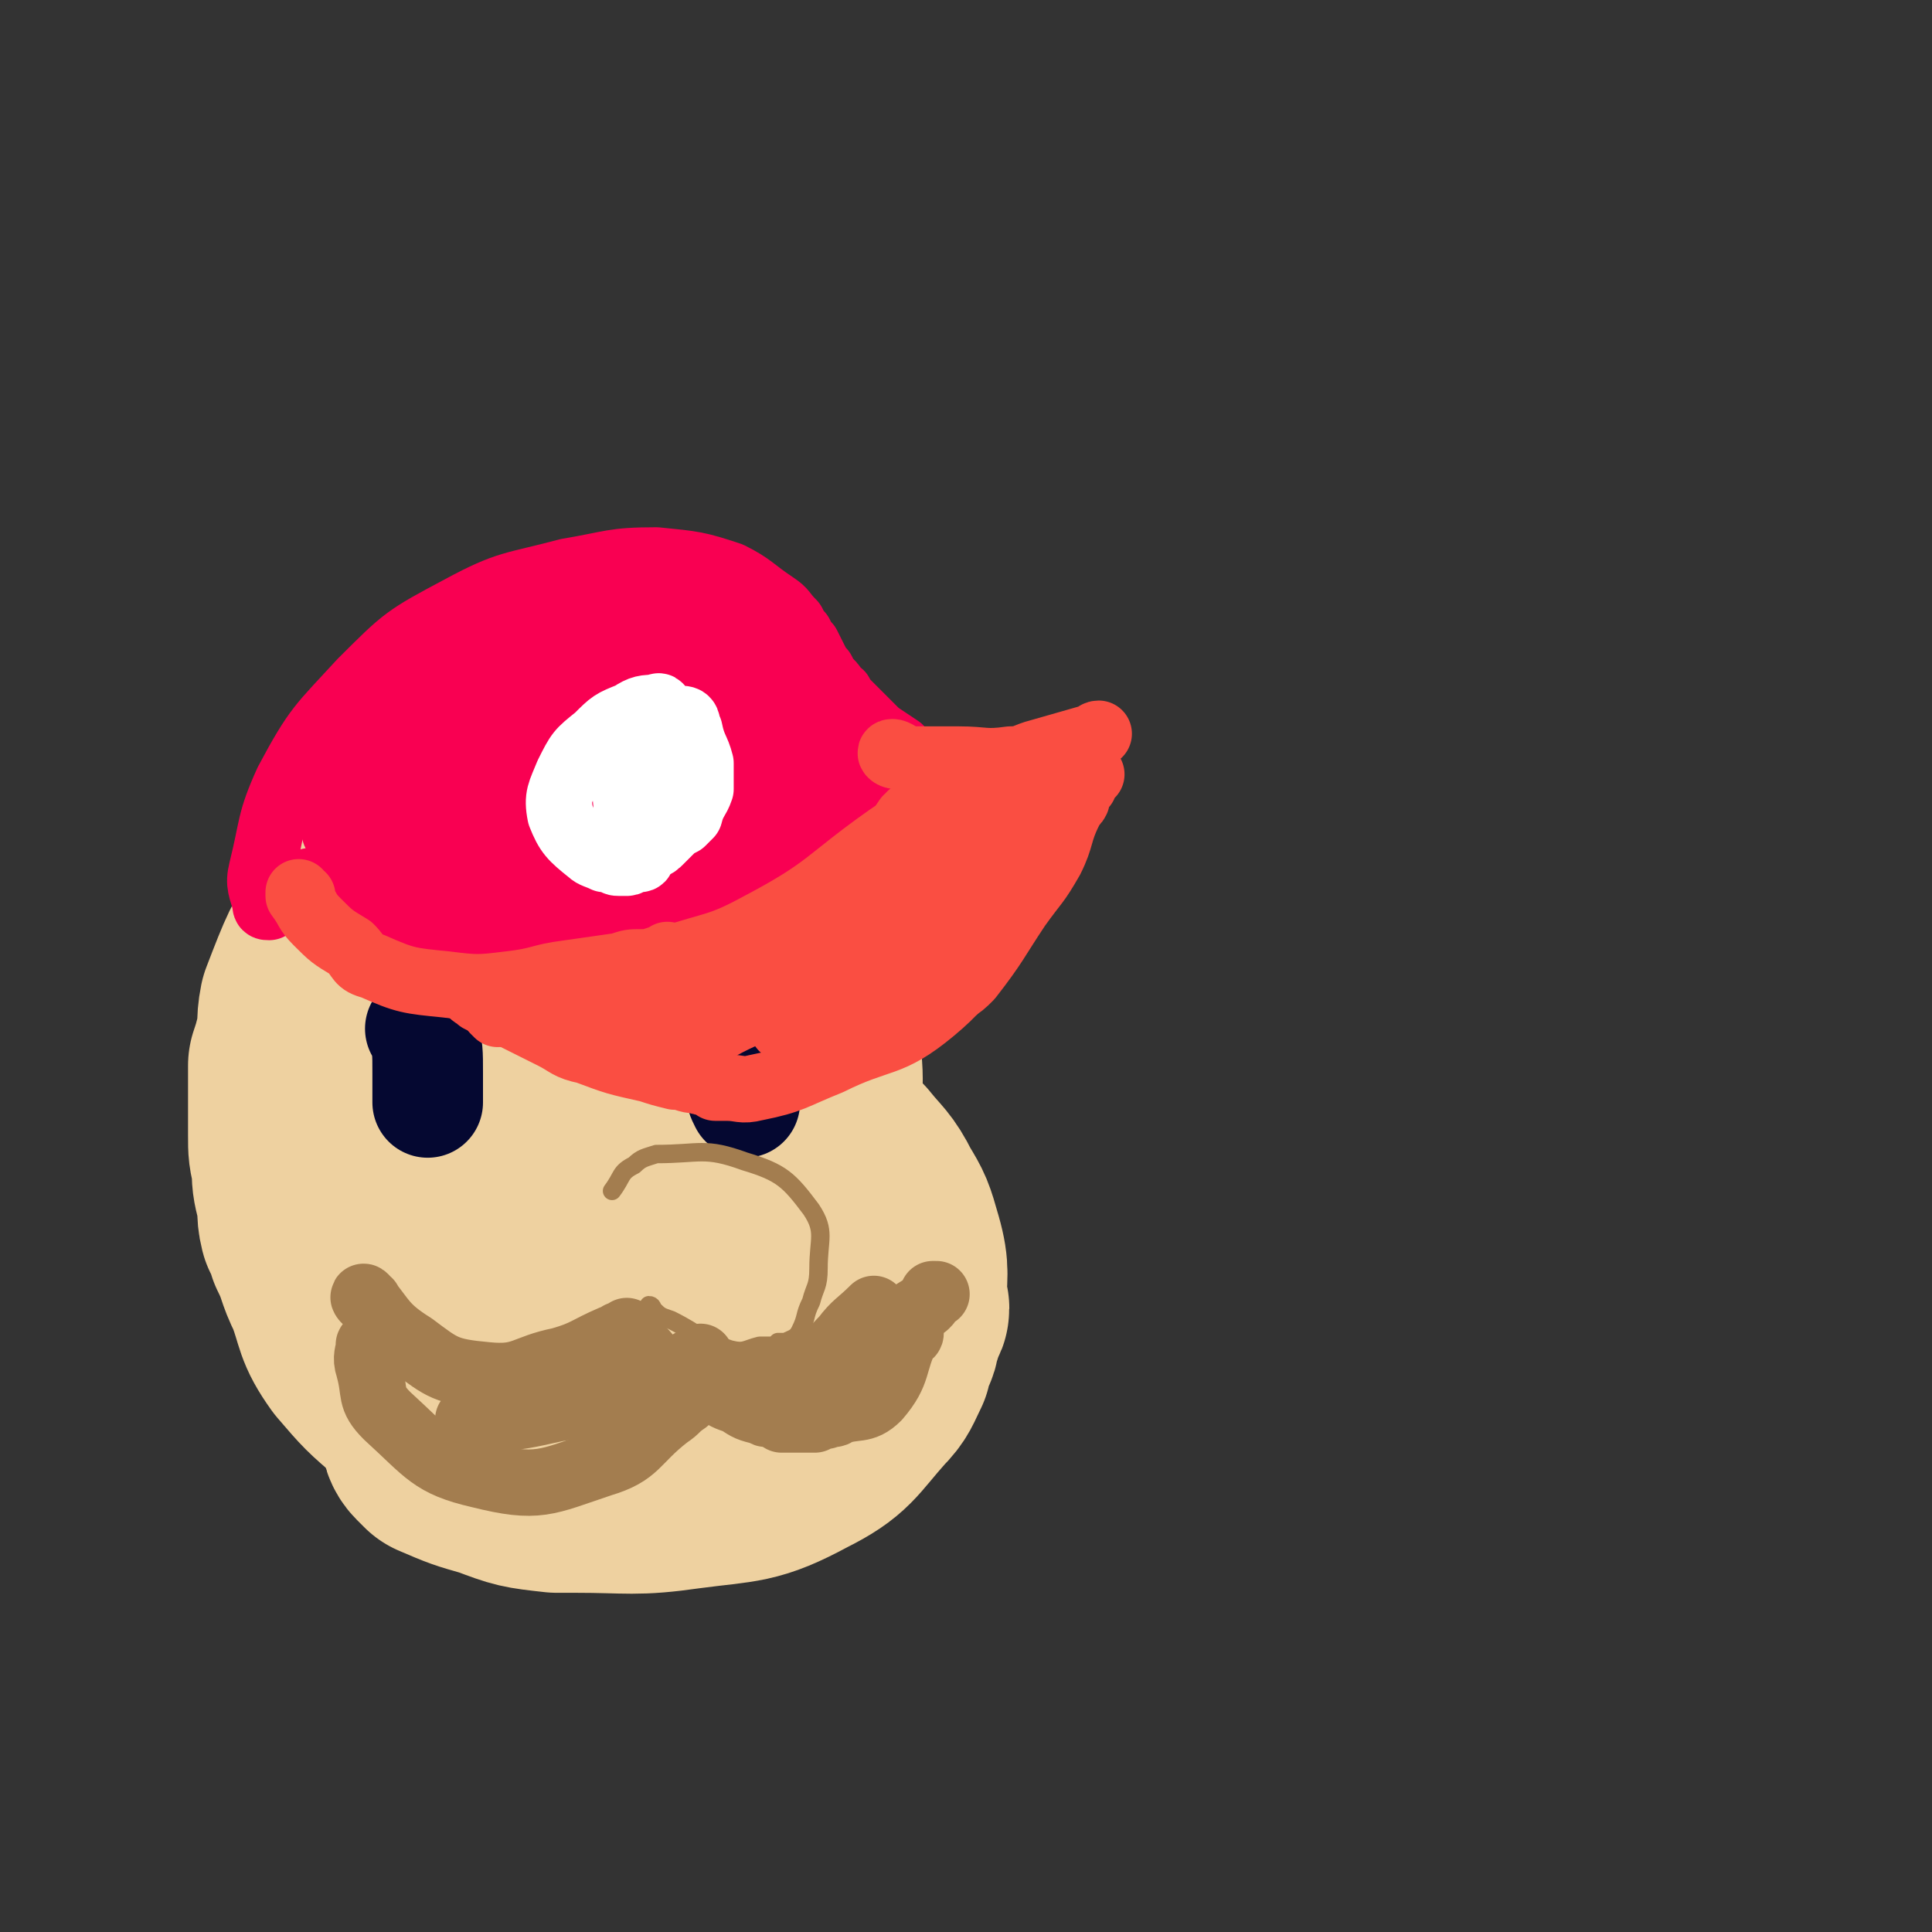 <svg viewBox='0 0 524 524' version='1.1' xmlns='http://www.w3.org/2000/svg' xmlns:xlink='http://www.w3.org/1999/xlink'><rect x="0" y="0" width="524" height="524" fill="#333333" stroke="none"/><g fill='none' stroke='#EED1A0' stroke-width='18' stroke-linecap='round' stroke-linejoin='round'><path d='M169,405c-1,-1 -1,-2 -1,-1 -2,0 -2,1 -3,2 -10,1 -11,3 -20,1 -18,-4 -20,-2 -35,-12 -14,-8 -16,-10 -23,-24 -7,-15 -6,-18 -5,-35 0,-17 3,-18 8,-34 1,-5 2,-5 5,-9 2,-3 2,-3 4,-6 3,-3 3,-4 5,-7 4,-3 4,-3 8,-6 4,-3 4,-3 8,-6 3,-2 3,-3 7,-4 16,-5 16,-10 32,-9 32,4 43,-1 63,20 20,19 13,30 18,61 2,13 -2,13 -3,26 '/></g>
<g fill='none' stroke='#EED1A0' stroke-width='60' stroke-linecap='round' stroke-linejoin='round'><path d='M163,388c0,0 0,-1 -1,-1 0,0 1,1 0,1 -6,-1 -7,0 -12,-3 -17,-10 -18,-10 -32,-23 -5,-4 -6,-6 -5,-12 0,-20 -4,-25 6,-39 13,-18 19,-22 40,-26 17,-4 22,-1 36,10 13,10 11,14 18,30 3,7 1,8 1,16 -1,6 -2,6 -3,11 -1,2 0,3 -1,5 -5,8 -4,9 -11,16 -5,6 -5,6 -12,10 -6,3 -6,4 -13,5 -6,1 -7,0 -13,-1 -2,0 -2,-1 -4,-2 -3,-1 -4,-1 -6,-3 -3,-2 -4,-2 -5,-5 -8,-19 -18,-21 -14,-38 4,-22 11,-29 29,-41 8,-5 12,3 23,6 1,1 1,1 2,2 '/><path d='M162,355c0,0 -1,-1 -1,-1 0,0 1,0 1,0 4,-5 4,-5 7,-10 4,-6 4,-6 6,-12 1,-2 2,-2 2,-5 1,-2 0,-2 0,-3 0,-4 0,-4 1,-8 0,0 0,0 0,0 '/><path d='M121,385c-1,0 -1,0 -1,-1 -1,0 -1,0 -1,0 -4,-3 -4,-2 -8,-6 -7,-6 -7,-6 -13,-13 -5,-7 -4,-8 -7,-16 -3,-6 -2,-6 -5,-12 0,-3 -1,-3 -2,-5 -1,-4 0,-4 -1,-8 -1,-4 -1,-4 -1,-8 -1,-4 -1,-4 -1,-8 0,-3 0,-3 0,-7 0,-3 0,-3 0,-6 0,-3 0,-3 0,-6 1,-3 1,-3 2,-7 1,-4 0,-4 1,-9 5,-13 5,-13 12,-25 5,-9 4,-10 11,-17 9,-9 10,-11 22,-15 18,-7 21,-12 39,-7 20,4 26,7 38,24 14,22 9,27 14,55 1,10 -1,10 -2,21 0,7 1,7 -1,14 -5,16 -6,16 -13,31 -3,6 -4,6 -7,12 -1,3 -1,3 -2,6 0,1 0,1 -1,2 '/><path d='M145,315c0,0 0,-1 -1,-1 -1,-1 -3,0 -3,-2 1,-39 -6,-49 4,-79 3,-9 12,0 23,1 5,0 5,0 10,1 '/><path d='M118,390c-1,0 -1,-1 -1,-1 0,0 0,1 1,2 1,1 1,1 2,2 7,3 7,3 14,5 8,3 8,3 17,4 2,0 2,0 5,0 15,0 16,1 30,-1 15,-2 17,-1 30,-8 10,-5 10,-7 18,-16 3,-3 3,-4 5,-8 0,-2 0,-2 1,-4 0,-1 1,-1 1,-2 0,-1 0,-1 0,-2 1,-1 1,-1 1,-3 1,-1 1,-1 1,-2 1,-1 1,-1 0,-3 0,-7 1,-8 -1,-15 -2,-7 -2,-7 -5,-12 -3,-6 -4,-6 -8,-11 -4,-4 -5,-4 -9,-7 -2,-2 -2,-2 -4,-3 -2,-1 -2,-1 -4,-2 -3,-2 -3,-2 -7,-2 -2,-1 -2,-1 -4,-1 -2,0 -2,-1 -5,-1 -2,0 -2,0 -4,0 -2,0 -3,0 -4,0 -2,1 -2,1 -4,2 '/></g>
<g fill='none' stroke='#A37D4F' stroke-width='18' stroke-linecap='round' stroke-linejoin='round'><path d='M100,353c-1,0 -2,-2 -1,-1 5,6 5,8 13,13 8,6 9,7 20,8 10,1 10,-2 20,-4 7,-2 7,-3 14,-6 1,0 1,0 2,-1 1,0 2,-1 2,-1 1,1 1,2 2,3 1,1 1,1 2,2 4,4 3,6 9,9 7,3 8,2 15,3 3,0 3,1 6,0 8,-2 9,-1 16,-6 5,-3 4,-4 9,-9 3,-4 4,-4 8,-8 0,0 0,0 0,0 '/><path d='M101,366c0,-1 -1,-2 -1,-1 0,2 -1,3 0,6 2,7 0,8 5,13 11,10 12,13 25,16 16,4 18,2 33,-3 10,-3 9,-6 18,-13 3,-2 2,-2 5,-4 1,-1 1,-1 2,-2 0,-1 0,-1 1,-2 1,0 1,0 2,0 0,0 0,0 0,0 2,0 2,0 3,1 3,2 3,2 6,3 3,2 3,2 7,3 1,1 1,0 3,1 1,0 1,0 2,1 2,0 2,0 3,0 1,0 1,0 3,0 2,0 2,0 3,0 2,-1 2,-1 3,-1 2,-1 2,0 3,-1 5,-2 7,0 11,-4 6,-7 4,-9 8,-17 1,0 1,0 1,-1 '/><path d='M128,386c0,0 -1,-1 -1,-1 1,0 1,0 3,0 1,0 1,0 3,0 9,-1 9,-1 18,-3 13,-2 13,-2 25,-6 8,-3 8,-5 14,-8 '/><path d='M201,376c0,0 -1,-1 -1,-1 1,0 1,1 2,1 12,-3 12,-3 23,-7 13,-6 13,-7 26,-15 1,-1 1,-1 2,-3 0,0 1,0 1,0 '/></g>
<g fill='none' stroke='#F90052' stroke-width='18' stroke-linecap='round' stroke-linejoin='round'><path d='M73,246c-1,0 -1,0 -1,-1 -1,-4 -2,-5 -1,-9 3,-12 2,-13 7,-24 8,-15 9,-15 20,-27 12,-12 12,-12 27,-20 13,-7 14,-6 29,-10 12,-2 12,-3 24,-3 10,1 11,1 20,4 6,3 6,4 12,8 3,2 2,2 5,5 1,2 1,2 2,3 1,2 1,2 2,3 1,2 1,2 2,4 1,2 1,2 2,3 1,2 1,2 2,3 1,1 1,1 2,3 1,0 1,0 1,1 1,1 1,1 2,2 4,4 4,4 8,8 3,2 3,2 6,4 0,0 0,0 0,0 '/><path d='M85,240c0,0 -1,-1 -1,-1 0,1 0,2 1,2 15,4 15,6 30,8 20,2 20,1 40,-1 13,-1 13,-3 25,-6 12,-3 12,-3 23,-7 7,-3 7,-4 13,-8 5,-3 5,-3 10,-6 3,-2 3,-3 6,-5 0,-1 0,-1 1,-1 3,-4 3,-4 6,-7 '/></g>
<g fill='none' stroke='#F90052' stroke-width='30' stroke-linecap='round' stroke-linejoin='round'><path d='M102,226c0,0 -2,-1 -1,-1 7,-1 8,0 17,-2 18,-3 18,-3 36,-6 12,-3 12,-2 24,-4 12,-3 12,-3 23,-7 6,-2 6,-3 12,-6 1,-1 1,-1 2,-1 '/><path d='M127,237c-1,0 -1,-1 -1,-1 0,0 0,0 1,0 5,0 5,-1 10,-2 16,-4 16,-4 32,-9 11,-3 11,-3 21,-7 2,-1 2,-1 5,-2 2,-1 2,-1 5,-2 1,-1 2,-1 3,-2 1,0 1,-1 2,-2 1,0 1,0 2,-1 1,-1 1,-1 2,-1 1,-1 1,-1 1,-1 1,-1 1,-1 2,-2 1,-1 1,0 2,-1 0,0 0,-1 1,-1 0,0 0,0 0,0 1,-1 3,-1 2,-1 -22,6 -24,7 -48,13 -26,6 -26,10 -52,12 -10,1 -24,0 -20,-6 13,-20 24,-29 53,-47 11,-6 13,-1 26,-1 11,0 11,-1 22,0 4,1 4,2 7,4 1,1 1,1 2,2 1,2 1,2 2,4 0,0 0,1 1,1 0,1 0,1 1,1 1,2 3,3 1,5 -8,9 -8,12 -21,16 -19,7 -24,8 -42,5 -6,-1 -10,-9 -7,-14 8,-11 15,-11 31,-18 9,-4 10,-2 20,-4 5,-1 5,-2 9,-3 '/></g>
<g fill='none' stroke='#050831' stroke-width='30' stroke-linecap='round' stroke-linejoin='round'><path d='M115,280c0,0 -1,-1 -1,-1 0,0 1,1 1,1 1,5 1,5 1,11 0,4 0,4 0,8 '/><path d='M201,277c0,0 0,-1 -1,-1 0,0 0,0 0,1 0,9 0,9 1,18 0,2 0,2 1,4 '/></g>
<g fill='none' stroke='#A37D4F' stroke-width='5' stroke-linecap='round' stroke-linejoin='round'><path d='M177,355c0,0 0,-1 -1,-1 0,0 0,1 1,1 2,2 2,2 5,3 8,4 7,5 16,8 4,1 4,0 8,-1 1,0 1,0 2,0 1,0 1,0 1,0 1,0 1,0 2,-1 0,0 0,0 1,0 1,0 1,0 1,0 2,-1 3,-1 4,-3 2,-4 1,-4 3,-8 1,-4 2,-4 2,-9 0,-8 2,-10 -2,-16 -6,-8 -8,-10 -18,-13 -11,-4 -12,-2 -24,-2 -3,1 -4,1 -6,3 -4,2 -3,3 -6,7 '/></g>
<g fill='none' stroke='#FA4E42' stroke-width='18' stroke-linecap='round' stroke-linejoin='round'><path d='M82,243c-1,0 -1,-1 -1,-1 0,0 0,0 0,1 3,4 2,4 5,7 4,4 4,4 9,7 3,3 2,4 6,5 9,4 10,4 20,5 8,1 9,1 17,0 9,-1 8,-2 16,-3 7,-1 7,-1 14,-2 3,-1 3,-1 6,-1 2,0 2,0 5,-1 1,0 1,0 2,-1 '/><path d='M243,205c-1,0 -2,-1 -1,-1 1,0 2,1 4,2 7,0 7,0 14,0 7,0 7,1 14,0 4,0 4,-1 8,-2 7,-2 7,-2 14,-4 1,0 1,-1 2,-1 '/><path d='M135,275c0,0 -1,-1 -1,-1 0,0 0,0 1,0 11,1 11,2 22,2 18,0 18,-1 35,-2 11,-1 11,-1 23,-2 4,0 4,0 9,0 1,0 1,0 3,0 2,0 2,1 4,1 2,0 2,1 5,1 2,0 2,0 5,0 1,0 1,0 3,0 1,0 1,0 1,0 2,0 2,0 4,0 5,-2 4,-3 9,-5 3,-2 3,-2 5,-4 7,-9 7,-10 13,-19 5,-7 5,-6 9,-13 3,-6 2,-7 5,-13 0,-2 1,-1 2,-3 0,-1 0,-1 0,-2 1,-1 1,-1 1,-1 0,-1 0,-1 1,-1 0,-1 0,-1 1,-2 0,0 1,-1 1,-1 '/><path d='M180,267c0,0 -2,-1 -1,-1 4,-2 6,-1 11,-4 17,-9 17,-9 34,-19 14,-9 14,-10 28,-19 3,-2 2,-3 5,-5 0,-1 0,-1 1,-2 1,0 1,0 2,-1 1,0 1,0 1,-1 1,0 1,0 1,-1 1,-1 1,-1 1,-1 1,-1 1,-1 1,-1 1,-1 1,-1 2,-1 1,-1 0,-1 1,-2 '/><path d='M241,268c0,0 -1,0 -1,-1 10,-14 12,-14 22,-28 8,-13 7,-14 15,-26 1,-2 1,-1 2,-2 '/><path d='M207,267c0,0 -1,-1 -1,-1 1,-1 1,0 2,-1 1,0 1,0 2,-1 13,-9 14,-8 26,-18 17,-14 16,-15 31,-30 5,-5 5,-4 10,-9 0,0 0,0 0,0 '/><path d='M182,261c0,0 -1,0 -1,-1 0,0 1,0 1,0 12,-4 13,-3 24,-9 19,-10 18,-12 35,-24 3,-2 3,-2 5,-5 1,0 1,0 1,-1 '/><path d='M129,270c0,0 -1,0 -1,-1 0,0 0,1 1,1 1,0 1,0 1,1 10,5 10,5 20,10 4,2 4,3 9,4 8,3 8,3 17,5 3,1 3,1 7,2 3,0 3,1 6,1 2,1 2,0 4,1 1,0 1,1 1,1 1,0 1,0 1,0 1,0 1,0 2,0 4,0 4,1 8,0 10,-2 10,-3 20,-7 14,-7 16,-4 28,-14 12,-10 10,-13 19,-26 5,-6 5,-6 9,-12 2,-3 2,-3 3,-6 1,0 1,0 2,0 '/><path d='M192,282c0,0 -1,-1 -1,-1 13,-8 15,-6 28,-15 13,-8 12,-11 25,-20 3,-3 4,-2 8,-4 '/><path d='M213,279c0,0 -1,0 -1,-1 26,-31 28,-31 54,-63 1,0 0,0 0,0 '/></g>
<g fill='none' stroke='#FFFFFF' stroke-width='18' stroke-linecap='round' stroke-linejoin='round'><path d='M179,193c0,-1 0,-2 -1,-1 -3,0 -4,0 -7,2 -5,2 -5,2 -9,6 -5,4 -5,4 -8,10 -2,5 -3,6 -2,11 2,5 3,6 8,10 1,1 2,1 4,2 1,0 1,0 2,0 1,1 1,1 2,1 0,0 0,0 1,0 0,0 0,0 1,0 1,0 1,-1 2,-1 0,0 0,0 1,0 1,0 1,0 1,-1 1,-1 1,-1 2,-2 2,-1 2,-1 3,-2 2,-2 2,-2 3,-3 1,-1 1,-1 3,-2 1,-1 1,-1 2,-2 1,-4 2,-4 3,-7 0,-3 0,-3 0,-7 -1,-4 -2,-4 -3,-9 -1,-1 0,-3 -2,-3 -6,3 -9,3 -13,10 -4,6 -2,10 -2,15 0,1 1,-1 2,-3 1,-5 1,-6 2,-11 2,-4 2,-4 4,-9 '/></g>
</svg>